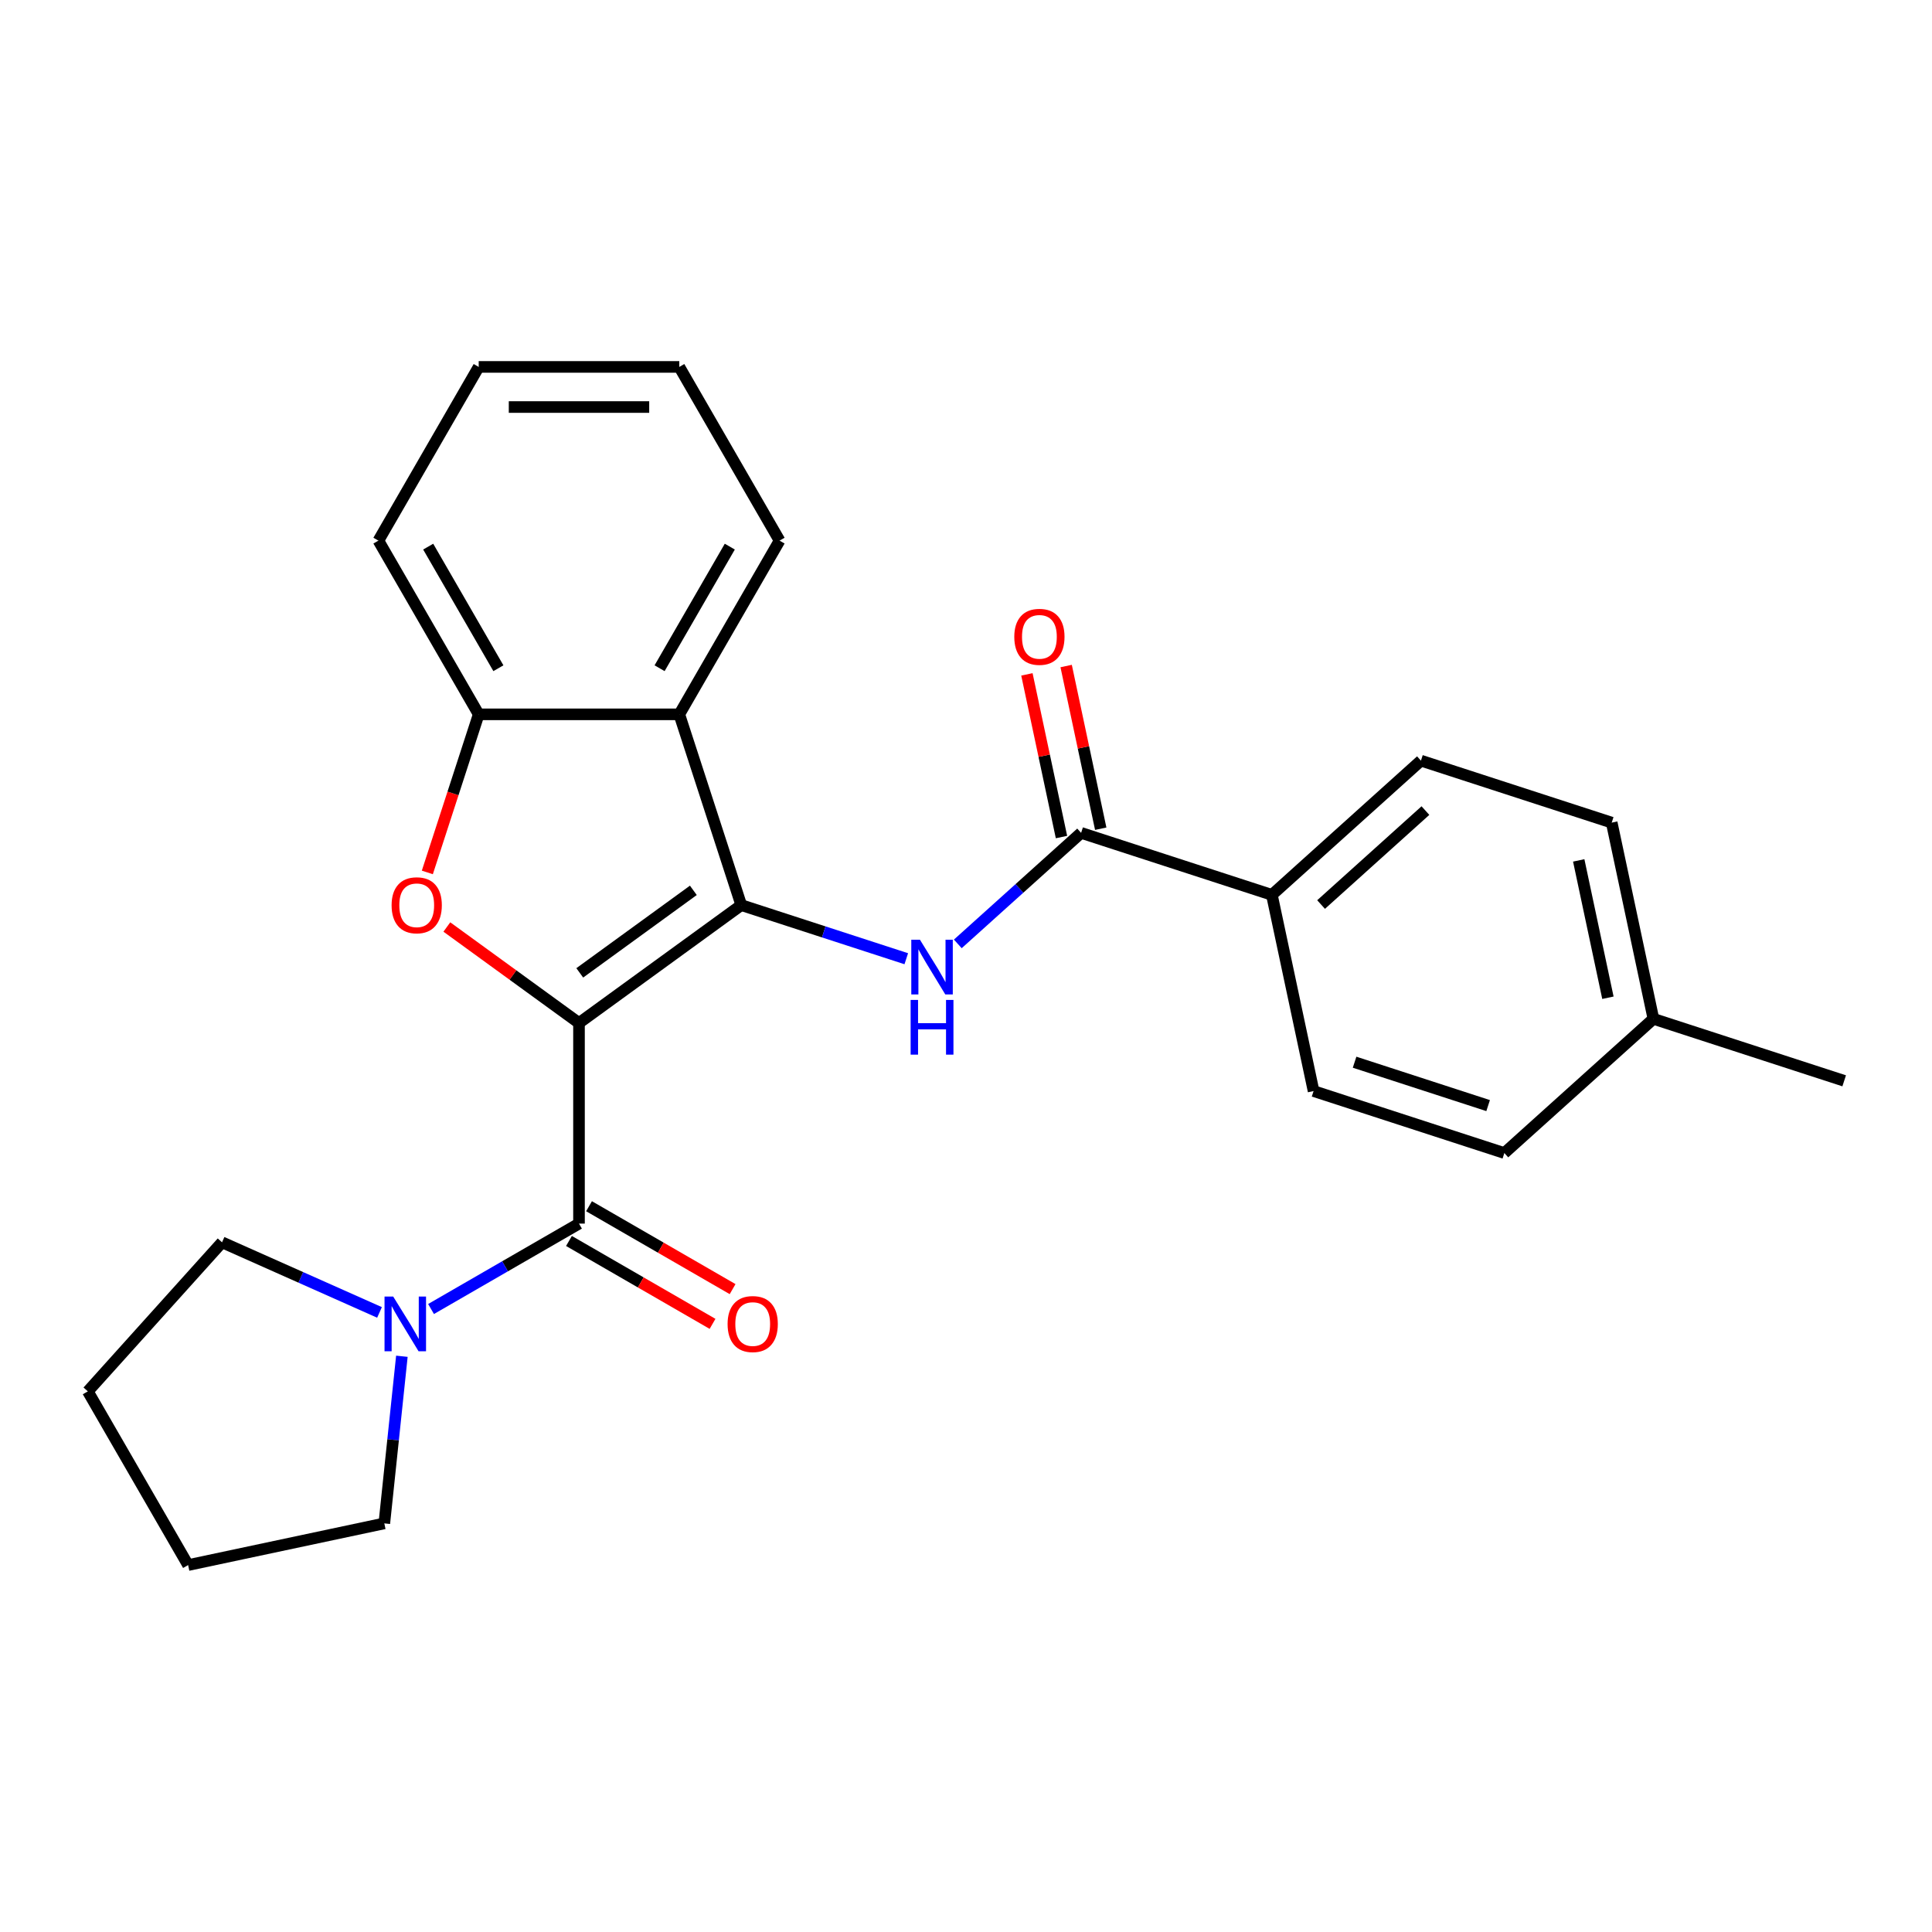 <?xml version='1.0' encoding='iso-8859-1'?>
<svg version='1.1' baseProfile='full'
              xmlns='http://www.w3.org/2000/svg'
                      xmlns:rdkit='http://www.rdkit.org/xml'
                      xmlns:xlink='http://www.w3.org/1999/xlink'
                  xml:space='preserve'
width='1000px' height='1000px' viewBox='0 0 1000 1000'>
<!-- END OF HEADER -->
<rect style='opacity:1.0;fill:#FFFFFF;stroke:none' width='1000' height='1000' x='0' y='0'> </rect>
<path class='bond-0' d='M 299.687,529.51 L 383.681,468.484' style='fill:none;fill-rule:evenodd;stroke:#000000;stroke-width:6px;stroke-linecap:butt;stroke-linejoin:miter;stroke-opacity:1' />
<path class='bond-0' d='M 300.081,503.557 L 358.877,460.839' style='fill:none;fill-rule:evenodd;stroke:#000000;stroke-width:6px;stroke-linecap:butt;stroke-linejoin:miter;stroke-opacity:1' />
<path class='bond-1' d='M 299.687,529.51 L 265.487,504.662' style='fill:none;fill-rule:evenodd;stroke:#000000;stroke-width:6px;stroke-linecap:butt;stroke-linejoin:miter;stroke-opacity:1' />
<path class='bond-1' d='M 265.487,504.662 L 231.287,479.815' style='fill:none;fill-rule:evenodd;stroke:#FF0000;stroke-width:6px;stroke-linecap:butt;stroke-linejoin:miter;stroke-opacity:1' />
<path class='bond-2' d='M 299.687,529.51 L 299.687,633.333' style='fill:none;fill-rule:evenodd;stroke:#000000;stroke-width:6px;stroke-linecap:butt;stroke-linejoin:miter;stroke-opacity:1' />
<path class='bond-3' d='M 383.681,468.484 L 426.384,482.359' style='fill:none;fill-rule:evenodd;stroke:#000000;stroke-width:6px;stroke-linecap:butt;stroke-linejoin:miter;stroke-opacity:1' />
<path class='bond-3' d='M 426.384,482.359 L 469.087,496.234' style='fill:none;fill-rule:evenodd;stroke:#0000FF;stroke-width:6px;stroke-linecap:butt;stroke-linejoin:miter;stroke-opacity:1' />
<path class='bond-4' d='M 383.681,468.484 L 351.598,369.742' style='fill:none;fill-rule:evenodd;stroke:#000000;stroke-width:6px;stroke-linecap:butt;stroke-linejoin:miter;stroke-opacity:1' />
<path class='bond-6' d='M 221.188,451.568 L 234.481,410.655' style='fill:none;fill-rule:evenodd;stroke:#FF0000;stroke-width:6px;stroke-linecap:butt;stroke-linejoin:miter;stroke-opacity:1' />
<path class='bond-6' d='M 234.481,410.655 L 247.775,369.742' style='fill:none;fill-rule:evenodd;stroke:#000000;stroke-width:6px;stroke-linecap:butt;stroke-linejoin:miter;stroke-opacity:1' />
<path class='bond-7' d='M 299.687,633.333 L 261.398,655.439' style='fill:none;fill-rule:evenodd;stroke:#000000;stroke-width:6px;stroke-linecap:butt;stroke-linejoin:miter;stroke-opacity:1' />
<path class='bond-7' d='M 261.398,655.439 L 223.109,677.545' style='fill:none;fill-rule:evenodd;stroke:#0000FF;stroke-width:6px;stroke-linecap:butt;stroke-linejoin:miter;stroke-opacity:1' />
<path class='bond-9' d='M 294.495,642.324 L 331.654,663.778' style='fill:none;fill-rule:evenodd;stroke:#000000;stroke-width:6px;stroke-linecap:butt;stroke-linejoin:miter;stroke-opacity:1' />
<path class='bond-9' d='M 331.654,663.778 L 368.813,685.232' style='fill:none;fill-rule:evenodd;stroke:#FF0000;stroke-width:6px;stroke-linecap:butt;stroke-linejoin:miter;stroke-opacity:1' />
<path class='bond-9' d='M 304.878,624.341 L 342.037,645.795' style='fill:none;fill-rule:evenodd;stroke:#000000;stroke-width:6px;stroke-linecap:butt;stroke-linejoin:miter;stroke-opacity:1' />
<path class='bond-9' d='M 342.037,645.795 L 379.196,667.249' style='fill:none;fill-rule:evenodd;stroke:#FF0000;stroke-width:6px;stroke-linecap:butt;stroke-linejoin:miter;stroke-opacity:1' />
<path class='bond-5' d='M 495.759,488.56 L 527.669,459.828' style='fill:none;fill-rule:evenodd;stroke:#0000FF;stroke-width:6px;stroke-linecap:butt;stroke-linejoin:miter;stroke-opacity:1' />
<path class='bond-5' d='M 527.669,459.828 L 559.579,431.096' style='fill:none;fill-rule:evenodd;stroke:#000000;stroke-width:6px;stroke-linecap:butt;stroke-linejoin:miter;stroke-opacity:1' />
<path class='bond-16' d='M 351.598,369.742 L 403.51,279.829' style='fill:none;fill-rule:evenodd;stroke:#000000;stroke-width:6px;stroke-linecap:butt;stroke-linejoin:miter;stroke-opacity:1' />
<path class='bond-16' d='M 341.402,345.873 L 377.74,282.933' style='fill:none;fill-rule:evenodd;stroke:#000000;stroke-width:6px;stroke-linecap:butt;stroke-linejoin:miter;stroke-opacity:1' />
<path class='bond-25' d='M 351.598,369.742 L 247.775,369.742' style='fill:none;fill-rule:evenodd;stroke:#000000;stroke-width:6px;stroke-linecap:butt;stroke-linejoin:miter;stroke-opacity:1' />
<path class='bond-8' d='M 559.579,431.096 L 658.32,463.179' style='fill:none;fill-rule:evenodd;stroke:#000000;stroke-width:6px;stroke-linecap:butt;stroke-linejoin:miter;stroke-opacity:1' />
<path class='bond-10' d='M 569.734,428.937 L 560.786,386.838' style='fill:none;fill-rule:evenodd;stroke:#000000;stroke-width:6px;stroke-linecap:butt;stroke-linejoin:miter;stroke-opacity:1' />
<path class='bond-10' d='M 560.786,386.838 L 551.837,344.738' style='fill:none;fill-rule:evenodd;stroke:#FF0000;stroke-width:6px;stroke-linecap:butt;stroke-linejoin:miter;stroke-opacity:1' />
<path class='bond-10' d='M 549.423,433.254 L 540.475,391.155' style='fill:none;fill-rule:evenodd;stroke:#000000;stroke-width:6px;stroke-linecap:butt;stroke-linejoin:miter;stroke-opacity:1' />
<path class='bond-10' d='M 540.475,391.155 L 531.526,349.056' style='fill:none;fill-rule:evenodd;stroke:#FF0000;stroke-width:6px;stroke-linecap:butt;stroke-linejoin:miter;stroke-opacity:1' />
<path class='bond-19' d='M 247.775,369.742 L 195.863,279.829' style='fill:none;fill-rule:evenodd;stroke:#000000;stroke-width:6px;stroke-linecap:butt;stroke-linejoin:miter;stroke-opacity:1' />
<path class='bond-19' d='M 257.971,345.873 L 221.633,282.933' style='fill:none;fill-rule:evenodd;stroke:#000000;stroke-width:6px;stroke-linecap:butt;stroke-linejoin:miter;stroke-opacity:1' />
<path class='bond-17' d='M 208.012,702 L 203.466,745.249' style='fill:none;fill-rule:evenodd;stroke:#0000FF;stroke-width:6px;stroke-linecap:butt;stroke-linejoin:miter;stroke-opacity:1' />
<path class='bond-17' d='M 203.466,745.249 L 198.921,788.499' style='fill:none;fill-rule:evenodd;stroke:#000000;stroke-width:6px;stroke-linecap:butt;stroke-linejoin:miter;stroke-opacity:1' />
<path class='bond-18' d='M 196.437,679.307 L 155.682,661.161' style='fill:none;fill-rule:evenodd;stroke:#0000FF;stroke-width:6px;stroke-linecap:butt;stroke-linejoin:miter;stroke-opacity:1' />
<path class='bond-18' d='M 155.682,661.161 L 114.926,643.016' style='fill:none;fill-rule:evenodd;stroke:#000000;stroke-width:6px;stroke-linecap:butt;stroke-linejoin:miter;stroke-opacity:1' />
<path class='bond-11' d='M 658.32,463.179 L 735.476,393.708' style='fill:none;fill-rule:evenodd;stroke:#000000;stroke-width:6px;stroke-linecap:butt;stroke-linejoin:miter;stroke-opacity:1' />
<path class='bond-11' d='M 683.788,468.189 L 737.797,419.559' style='fill:none;fill-rule:evenodd;stroke:#000000;stroke-width:6px;stroke-linecap:butt;stroke-linejoin:miter;stroke-opacity:1' />
<path class='bond-12' d='M 658.32,463.179 L 679.906,564.733' style='fill:none;fill-rule:evenodd;stroke:#000000;stroke-width:6px;stroke-linecap:butt;stroke-linejoin:miter;stroke-opacity:1' />
<path class='bond-13' d='M 735.476,393.708 L 834.218,425.791' style='fill:none;fill-rule:evenodd;stroke:#000000;stroke-width:6px;stroke-linecap:butt;stroke-linejoin:miter;stroke-opacity:1' />
<path class='bond-14' d='M 679.906,564.733 L 778.648,596.816' style='fill:none;fill-rule:evenodd;stroke:#000000;stroke-width:6px;stroke-linecap:butt;stroke-linejoin:miter;stroke-opacity:1' />
<path class='bond-14' d='M 701.134,549.797 L 770.253,572.256' style='fill:none;fill-rule:evenodd;stroke:#000000;stroke-width:6px;stroke-linecap:butt;stroke-linejoin:miter;stroke-opacity:1' />
<path class='bond-28' d='M 834.218,425.791 L 855.804,527.345' style='fill:none;fill-rule:evenodd;stroke:#000000;stroke-width:6px;stroke-linecap:butt;stroke-linejoin:miter;stroke-opacity:1' />
<path class='bond-28' d='M 817.145,445.341 L 832.255,516.429' style='fill:none;fill-rule:evenodd;stroke:#000000;stroke-width:6px;stroke-linecap:butt;stroke-linejoin:miter;stroke-opacity:1' />
<path class='bond-15' d='M 778.648,596.816 L 855.804,527.345' style='fill:none;fill-rule:evenodd;stroke:#000000;stroke-width:6px;stroke-linecap:butt;stroke-linejoin:miter;stroke-opacity:1' />
<path class='bond-20' d='M 855.804,527.345 L 954.545,559.428' style='fill:none;fill-rule:evenodd;stroke:#000000;stroke-width:6px;stroke-linecap:butt;stroke-linejoin:miter;stroke-opacity:1' />
<path class='bond-21' d='M 403.51,279.829 L 351.598,189.915' style='fill:none;fill-rule:evenodd;stroke:#000000;stroke-width:6px;stroke-linecap:butt;stroke-linejoin:miter;stroke-opacity:1' />
<path class='bond-22' d='M 198.921,788.499 L 97.366,810.085' style='fill:none;fill-rule:evenodd;stroke:#000000;stroke-width:6px;stroke-linecap:butt;stroke-linejoin:miter;stroke-opacity:1' />
<path class='bond-23' d='M 114.926,643.016 L 45.455,720.171' style='fill:none;fill-rule:evenodd;stroke:#000000;stroke-width:6px;stroke-linecap:butt;stroke-linejoin:miter;stroke-opacity:1' />
<path class='bond-24' d='M 195.863,279.829 L 247.775,189.915' style='fill:none;fill-rule:evenodd;stroke:#000000;stroke-width:6px;stroke-linecap:butt;stroke-linejoin:miter;stroke-opacity:1' />
<path class='bond-27' d='M 351.598,189.915 L 247.775,189.915' style='fill:none;fill-rule:evenodd;stroke:#000000;stroke-width:6px;stroke-linecap:butt;stroke-linejoin:miter;stroke-opacity:1' />
<path class='bond-27' d='M 336.025,210.68 L 263.348,210.68' style='fill:none;fill-rule:evenodd;stroke:#000000;stroke-width:6px;stroke-linecap:butt;stroke-linejoin:miter;stroke-opacity:1' />
<path class='bond-26' d='M 97.366,810.085 L 45.455,720.171' style='fill:none;fill-rule:evenodd;stroke:#000000;stroke-width:6px;stroke-linecap:butt;stroke-linejoin:miter;stroke-opacity:1' />
<path  class='atom-2' d='M 202.692 468.564
Q 202.692 461.764, 206.052 457.964
Q 209.412 454.164, 215.692 454.164
Q 221.972 454.164, 225.332 457.964
Q 228.692 461.764, 228.692 468.564
Q 228.692 475.444, 225.292 479.364
Q 221.892 483.244, 215.692 483.244
Q 209.452 483.244, 206.052 479.364
Q 202.692 475.484, 202.692 468.564
M 215.692 480.044
Q 220.012 480.044, 222.332 477.164
Q 224.692 474.244, 224.692 468.564
Q 224.692 463.004, 222.332 460.204
Q 220.012 457.364, 215.692 457.364
Q 211.372 457.364, 209.012 460.164
Q 206.692 462.964, 206.692 468.564
Q 206.692 474.284, 209.012 477.164
Q 211.372 480.044, 215.692 480.044
' fill='#FF0000'/>
<path  class='atom-4' d='M 476.163 486.407
L 485.443 501.407
Q 486.363 502.887, 487.843 505.567
Q 489.323 508.247, 489.403 508.407
L 489.403 486.407
L 493.163 486.407
L 493.163 514.727
L 489.283 514.727
L 479.323 498.327
Q 478.163 496.407, 476.923 494.207
Q 475.723 492.007, 475.363 491.327
L 475.363 514.727
L 471.683 514.727
L 471.683 486.407
L 476.163 486.407
' fill='#0000FF'/>
<path  class='atom-4' d='M 471.343 517.559
L 475.183 517.559
L 475.183 529.599
L 489.663 529.599
L 489.663 517.559
L 493.503 517.559
L 493.503 545.879
L 489.663 545.879
L 489.663 532.799
L 475.183 532.799
L 475.183 545.879
L 471.343 545.879
L 471.343 517.559
' fill='#0000FF'/>
<path  class='atom-8' d='M 203.513 671.084
L 212.793 686.084
Q 213.713 687.564, 215.193 690.244
Q 216.673 692.924, 216.753 693.084
L 216.753 671.084
L 220.513 671.084
L 220.513 699.404
L 216.633 699.404
L 206.673 683.004
Q 205.513 681.084, 204.273 678.884
Q 203.073 676.684, 202.713 676.004
L 202.713 699.404
L 199.033 699.404
L 199.033 671.084
L 203.513 671.084
' fill='#0000FF'/>
<path  class='atom-10' d='M 376.6 685.324
Q 376.6 678.524, 379.96 674.724
Q 383.32 670.924, 389.6 670.924
Q 395.88 670.924, 399.24 674.724
Q 402.6 678.524, 402.6 685.324
Q 402.6 692.204, 399.2 696.124
Q 395.8 700.004, 389.6 700.004
Q 383.36 700.004, 379.96 696.124
Q 376.6 692.244, 376.6 685.324
M 389.6 696.804
Q 393.92 696.804, 396.24 693.924
Q 398.6 691.004, 398.6 685.324
Q 398.6 679.764, 396.24 676.964
Q 393.92 674.124, 389.6 674.124
Q 385.28 674.124, 382.92 676.924
Q 380.6 679.724, 380.6 685.324
Q 380.6 691.044, 382.92 693.924
Q 385.28 696.804, 389.6 696.804
' fill='#FF0000'/>
<path  class='atom-11' d='M 524.993 329.621
Q 524.993 322.821, 528.353 319.021
Q 531.713 315.221, 537.993 315.221
Q 544.273 315.221, 547.633 319.021
Q 550.993 322.821, 550.993 329.621
Q 550.993 336.501, 547.593 340.421
Q 544.193 344.301, 537.993 344.301
Q 531.753 344.301, 528.353 340.421
Q 524.993 336.541, 524.993 329.621
M 537.993 341.101
Q 542.313 341.101, 544.633 338.221
Q 546.993 335.301, 546.993 329.621
Q 546.993 324.061, 544.633 321.261
Q 542.313 318.421, 537.993 318.421
Q 533.673 318.421, 531.313 321.221
Q 528.993 324.021, 528.993 329.621
Q 528.993 335.341, 531.313 338.221
Q 533.673 341.101, 537.993 341.101
' fill='#FF0000'/>
</svg>
